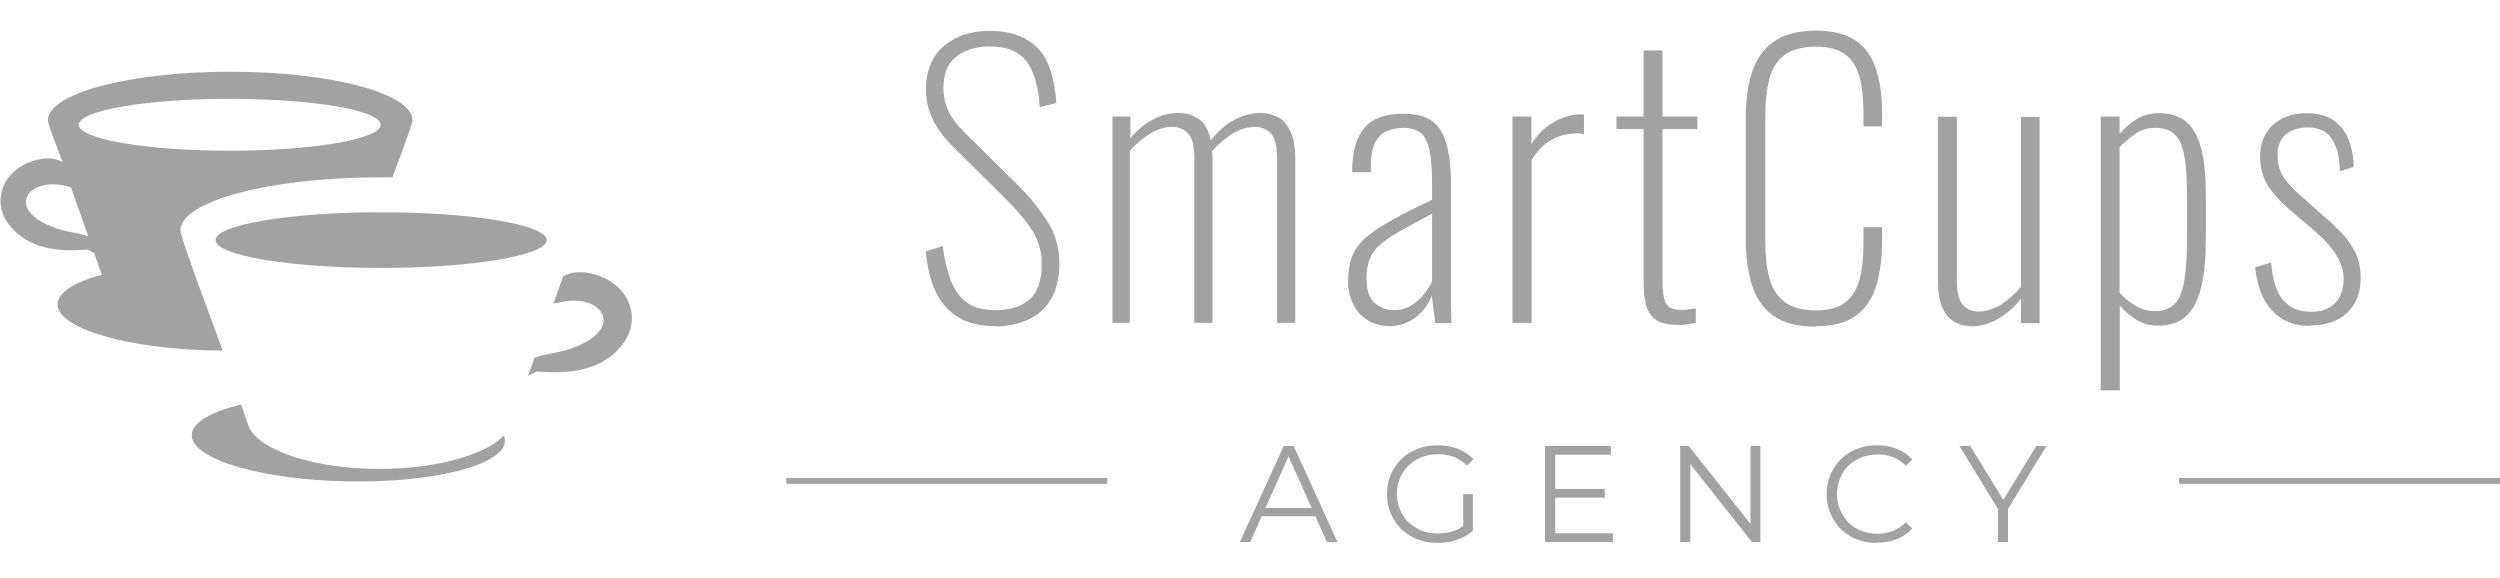 <?xml version="1.0" encoding="UTF-8"?>
<svg id="Layer_2" data-name="Layer 2" xmlns="http://www.w3.org/2000/svg" width="106" height="24.49" viewBox="0 0 106 24.49">
  <defs>
    <style>
      .cls-1 {
        fill: none;
      }

      .cls-1, .cls-2 {
        stroke: #a2a2a2;
        stroke-miterlimit: 10;
        stroke-width: .25px;
      }

      .cls-2, .cls-3, .cls-4 {
        fill: #a2a2a2;
      }

      .cls-3 {
        fill-rule: evenodd;
      }
    </style>
  </defs>
  <g id="Layer_1-2" data-name="Layer 1">
    <g>
      <g>
        <path class="cls-4" d="m52.57,22.98l1.86-4.07h.42l1.86,4.07h-.45l-1.71-3.82h.17l-1.71,3.82h-.45Zm.73-1.09l.13-.35h2.37l.13.35h-2.62Z"/>
        <path class="cls-4" d="m60.96,23.02c-.31,0-.6-.05-.86-.15-.26-.1-.49-.25-.68-.43-.19-.19-.34-.41-.45-.66-.11-.25-.16-.53-.16-.83s.05-.57.16-.83c.11-.25.26-.47.45-.66.19-.19.42-.33.68-.43s.55-.15.86-.15.59.05.85.15c.26.1.48.24.66.44l-.27.27c-.17-.17-.36-.29-.56-.37-.21-.07-.43-.11-.66-.11-.25,0-.48.04-.7.12-.21.08-.4.2-.55.35-.16.15-.28.33-.37.54-.09.2-.13.43-.13.67s.04.46.13.67.21.39.37.54c.16.15.34.27.55.35.21.08.44.12.69.12.23,0,.45-.04.66-.1.21-.07.4-.19.57-.35l.25.33c-.19.17-.42.3-.68.39-.26.09-.53.13-.81.13Zm1.08-.57v-1.5h.41v1.55l-.41-.05Z"/>
        <path class="cls-4" d="m65.94,22.61h2.45v.37h-2.88v-4.07h2.79v.37h-2.36v3.33Zm-.05-1.88h2.15v.37h-2.15v-.37Z"/>
        <path class="cls-4" d="m71.24,22.98v-4.07h.36l2.81,3.54h-.19v-3.54h.42v4.07h-.36l-2.8-3.54h.19v3.54h-.43Z"/>
        <path class="cls-4" d="m79.58,23.02c-.31,0-.59-.05-.85-.15-.26-.1-.49-.25-.67-.43-.19-.19-.34-.41-.45-.66-.11-.25-.16-.53-.16-.83s.05-.57.16-.83c.11-.25.26-.47.45-.66.19-.19.42-.33.68-.43s.54-.15.85-.15.57.05.83.15.48.25.66.45l-.27.27c-.17-.17-.35-.29-.55-.37-.2-.08-.42-.11-.65-.11-.24,0-.47.04-.68.12-.21.08-.39.2-.55.35-.16.15-.28.33-.36.54-.09.2-.13.43-.13.67s.04.47.13.67.21.38.36.54c.15.15.34.27.55.35.21.08.44.12.68.12s.45-.04.65-.12c.2-.08.39-.2.55-.37l.27.27c-.18.2-.4.35-.66.45-.26.1-.54.15-.84.15Z"/>
        <path class="cls-4" d="m84.71,22.98v-1.51l.1.27-1.73-2.83h.46l1.52,2.48h-.24l1.52-2.48h.43l-1.73,2.83.1-.27v1.51h-.42Z"/>
      </g>
      <g>
        <path class="cls-4" d="m42.2,13.83c-.65,0-1.18-.13-1.59-.39-.42-.26-.74-.63-.95-1.1-.22-.47-.35-1.03-.4-1.68l.71-.23c.07.53.18,1.01.33,1.42.15.41.37.73.67.96.3.23.72.34,1.25.34.61,0,1.08-.15,1.43-.45.35-.3.52-.81.52-1.51,0-.53-.14-1.02-.42-1.44-.28-.43-.67-.89-1.17-1.38l-2.24-2.22c-.37-.38-.65-.77-.82-1.15-.17-.38-.26-.78-.26-1.18,0-.81.25-1.43.75-1.86.5-.43,1.15-.65,1.94-.65.41,0,.79.05,1.12.16.33.11.62.28.87.51s.44.55.58.94c.14.39.23.88.27,1.45l-.7.17c-.04-.57-.14-1.05-.29-1.44-.15-.38-.37-.67-.67-.85-.29-.19-.69-.28-1.18-.28-.55,0-1.02.14-1.39.42-.37.28-.56.74-.56,1.36,0,.31.06.61.19.91s.36.61.7.95l2.21,2.18c.49.48.92,1,1.28,1.55.36.55.54,1.15.54,1.81,0,.62-.12,1.12-.35,1.52-.23.4-.55.69-.97.88s-.89.29-1.42.29Z"/>
        <path class="cls-4" d="m47.17,13.68V4.94h.76v.92c.28-.34.6-.61.95-.79.35-.19.72-.28,1.1-.28.29,0,.57.08.82.24.26.16.44.47.54.92.29-.37.62-.66.98-.86.36-.2.75-.3,1.15-.3.24,0,.47.06.7.17s.4.31.54.6c.14.29.21.69.21,1.22v6.91h-.77v-6.92c0-.56-.09-.94-.27-1.12-.18-.18-.4-.27-.67-.27-.31,0-.62.09-.94.28s-.6.44-.88.75c0,.05.02.11.02.17,0,.07,0,.13,0,.2v6.91h-.77v-6.92c0-.56-.09-.94-.27-1.12-.18-.18-.4-.27-.67-.27-.3,0-.61.09-.92.28s-.6.43-.88.73v7.3h-.76Z"/>
        <path class="cls-4" d="m58.91,13.82c-.35,0-.66-.08-.92-.24-.26-.16-.47-.39-.61-.67-.15-.29-.22-.62-.22-.99s.05-.7.14-.98c.1-.28.27-.54.52-.78.25-.24.61-.5,1.08-.76.47-.27,1.08-.58,1.82-.93v-.62c0-.64-.04-1.13-.11-1.48-.08-.35-.2-.6-.38-.74-.18-.14-.42-.21-.72-.21-.23,0-.45.04-.67.12s-.39.24-.52.48-.2.59-.2,1.05v.23h-.79c0-.84.17-1.46.51-1.87.34-.41.9-.61,1.7-.61.74,0,1.25.23,1.54.7.29.46.44,1.21.44,2.25v4.4c0,.08,0,.23,0,.46,0,.23,0,.45.01.66,0,.21.01.35.02.41h-.7c-.02-.21-.05-.43-.08-.67s-.05-.4-.06-.5c-.13.36-.36.67-.68.92-.32.25-.71.38-1.15.38Zm.2-.67c.25,0,.48-.06.68-.17.2-.12.38-.27.54-.45.16-.19.29-.39.39-.6v-2.87c-.53.28-.98.52-1.34.73-.36.2-.64.39-.85.57-.21.18-.36.39-.45.61-.09.23-.14.5-.14.82,0,.52.12.88.36,1.07.24.19.5.29.79.29Z"/>
        <path class="cls-4" d="m64.13,13.68V4.94h.8v1.18c.26-.43.59-.75.98-.96.39-.21.75-.31,1.1-.31h.07s.05,0,.08.02v.83s-.09-.03-.16-.04-.12,0-.17,0c-.4,0-.76.1-1.08.29-.32.19-.59.47-.81.83v6.91h-.8Z"/>
        <path class="cls-4" d="m71.08,13.77c-.4,0-.71-.08-.91-.24-.2-.16-.33-.38-.39-.65s-.09-.58-.09-.92v-6.49h-1.15v-.53h1.15v-2.8h.8v2.8h1.48v.53h-1.48v6.38c0,.47.04.81.14,1s.3.29.62.29c.1,0,.21,0,.33-.02.12-.02.22-.03.32-.05v.62c-.12.03-.26.05-.41.07-.15.02-.29.02-.41.02Z"/>
        <path class="cls-4" d="m76.99,13.85c-.81,0-1.42-.17-1.85-.5s-.72-.78-.88-1.34c-.16-.56-.24-1.18-.24-1.85v-5.2c0-.71.08-1.33.26-1.88.17-.55.47-.98.91-1.3.43-.32,1.04-.48,1.81-.48.71,0,1.27.14,1.68.42s.69.68.86,1.2c.17.52.26,1.13.26,1.82v.62h-.79v-.62c0-.58-.06-1.08-.17-1.49-.11-.41-.31-.72-.6-.94s-.71-.33-1.24-.33c-.58,0-1.03.12-1.35.36-.31.24-.52.58-.63,1.01-.11.43-.17.94-.17,1.51v5.41c0,.6.06,1.12.18,1.55.12.43.34.76.65.99.31.23.75.35,1.32.35s.96-.12,1.25-.35c.29-.23.49-.56.6-.98.11-.42.16-.9.16-1.46v-.74h.79v.6c0,.7-.08,1.31-.24,1.86s-.44.97-.85,1.28c-.4.31-.97.46-1.71.46Z"/>
        <path class="cls-4" d="m83.54,13.82c-.26,0-.5-.06-.7-.19-.21-.13-.37-.33-.49-.6-.12-.28-.18-.65-.18-1.11v-6.97h.8v6.88c0,.53.08.9.25,1.09s.39.29.67.29c.31,0,.62-.1.94-.29.31-.2.6-.45.86-.76v-7.2h.79v8.74h-.79v-1.03c-.28.35-.61.63-.97.85-.37.21-.76.32-1.17.32Z"/>
        <path class="cls-4" d="m89.07,16.55V4.94h.8v.74c.17-.21.39-.41.67-.6s.61-.28,1.01-.28.73.08.99.25c.26.17.46.41.61.73.15.32.25.7.3,1.14.06.44.08.94.08,1.48v1.68c0,.82-.06,1.5-.19,2.06s-.34.97-.63,1.25c-.3.28-.71.42-1.23.42-.37,0-.69-.1-.96-.29-.27-.19-.48-.38-.64-.57v3.6h-.8Zm2.31-3.36c.36,0,.64-.11.84-.32s.33-.55.4-1.01c.07-.46.11-1.04.11-1.75v-1.71c0-.7-.03-1.26-.1-1.7s-.19-.76-.39-.97-.48-.31-.86-.31c-.32,0-.62.09-.88.28s-.47.37-.63.54v6.17c.17.2.39.38.65.54.26.16.55.24.86.24Z"/>
        <path class="cls-4" d="m97.95,13.82c-.69,0-1.23-.22-1.63-.67-.4-.45-.63-1.06-.7-1.82l.68-.2c.05.74.22,1.27.51,1.6.29.33.68.49,1.17.49.44,0,.79-.12,1.03-.37s.36-.6.36-1.05c0-.31-.1-.64-.31-.98-.21-.34-.53-.69-.97-1.07l-1.01-.86c-.43-.37-.75-.73-.95-1.07-.2-.34-.3-.72-.3-1.16,0-.4.08-.74.25-1.01.17-.27.4-.48.7-.63.3-.15.64-.22,1.04-.22.65,0,1.14.21,1.47.62s.49.97.51,1.66l-.59.18c-.01-.45-.07-.82-.19-1.09-.12-.27-.27-.47-.47-.59-.2-.12-.43-.18-.69-.18-.38,0-.69.1-.93.29-.24.2-.36.49-.36.87,0,.32.06.6.19.84.13.24.36.51.7.82l1.04.92c.26.22.51.46.76.71.24.25.44.53.6.84.16.31.23.67.23,1.1s-.09.78-.26,1.08c-.18.3-.42.53-.74.69s-.69.24-1.13.24Z"/>
      </g>
      <g>
        <line class="cls-1" x1="33.34" y1="20.39" x2="46.95" y2="20.39"/>
        <line class="cls-2" x1="92.39" y1="20.39" x2="106" y2="20.39"/>
      </g>
      <g>
        <path class="cls-3" d="m21.37,18.48c.03.07.04.14.04.21-.01,1.02-2.99,1.79-6.66,1.72-3.66-.06-6.63-.94-6.62-1.96,0-.53.81-.99,2.09-1.3l.34.97c.49,1,2.78,1.76,5.53,1.76,2.42,0,4.48-.59,5.27-1.41h0ZM9.74,4.19c3.54,0,6.4.49,6.4,1.1s-2.87,1.1-6.4,1.1-6.4-.49-6.4-1.1,2.87-1.1,6.4-1.1h0Zm13.03,11.56c.44.02,2.01.22,3.12-.64,1.35-1.06,1-2.45.14-3.08-.66-.48-1.61-.66-2.16-.3l-.4,1.14s.05,0,.24-.04c1.82-.47,2.96,1.18.34,2-.48.15-.91.16-1.39.34l-.27.77c.14-.07.32-.19.38-.18h0ZM3.68,10.57s.19.08.31.15l.33.93c-1.16.31-1.87.75-1.88,1.25-.01,1.02,2.95,1.89,6.62,1.96.13,0,.25,0,.38,0-.23-.66-1.79-4.77-1.79-5.09,0-1.24,3.79-2.25,8.46-2.25.18,0,.35,0,.53,0,.12-.34.85-2.22.85-2.42,0-1.14-3.46-2.06-7.73-2.06s-7.73.92-7.73,2.06c0,.18.53,1.51.62,1.77-.5-.3-1.35-.13-1.93.3-.79.58-1.11,1.85.13,2.82,1.01.79,2.45.61,2.85.59h0Zm-.67-2.63l.73,2.08c-.42-.16-.8-.16-1.23-.3-2.4-.76-1.36-2.26.31-1.83.11.03.16.04.19.05Z"/>
        <path class="cls-3" d="m16.16,11.36c3.87,0,7.02-.53,7.02-1.18s-3.15-1.18-7.02-1.18-7.02.53-7.02,1.18,3.15,1.18,7.02,1.18Z"/>
      </g>
    </g>
  </g>
</svg>
